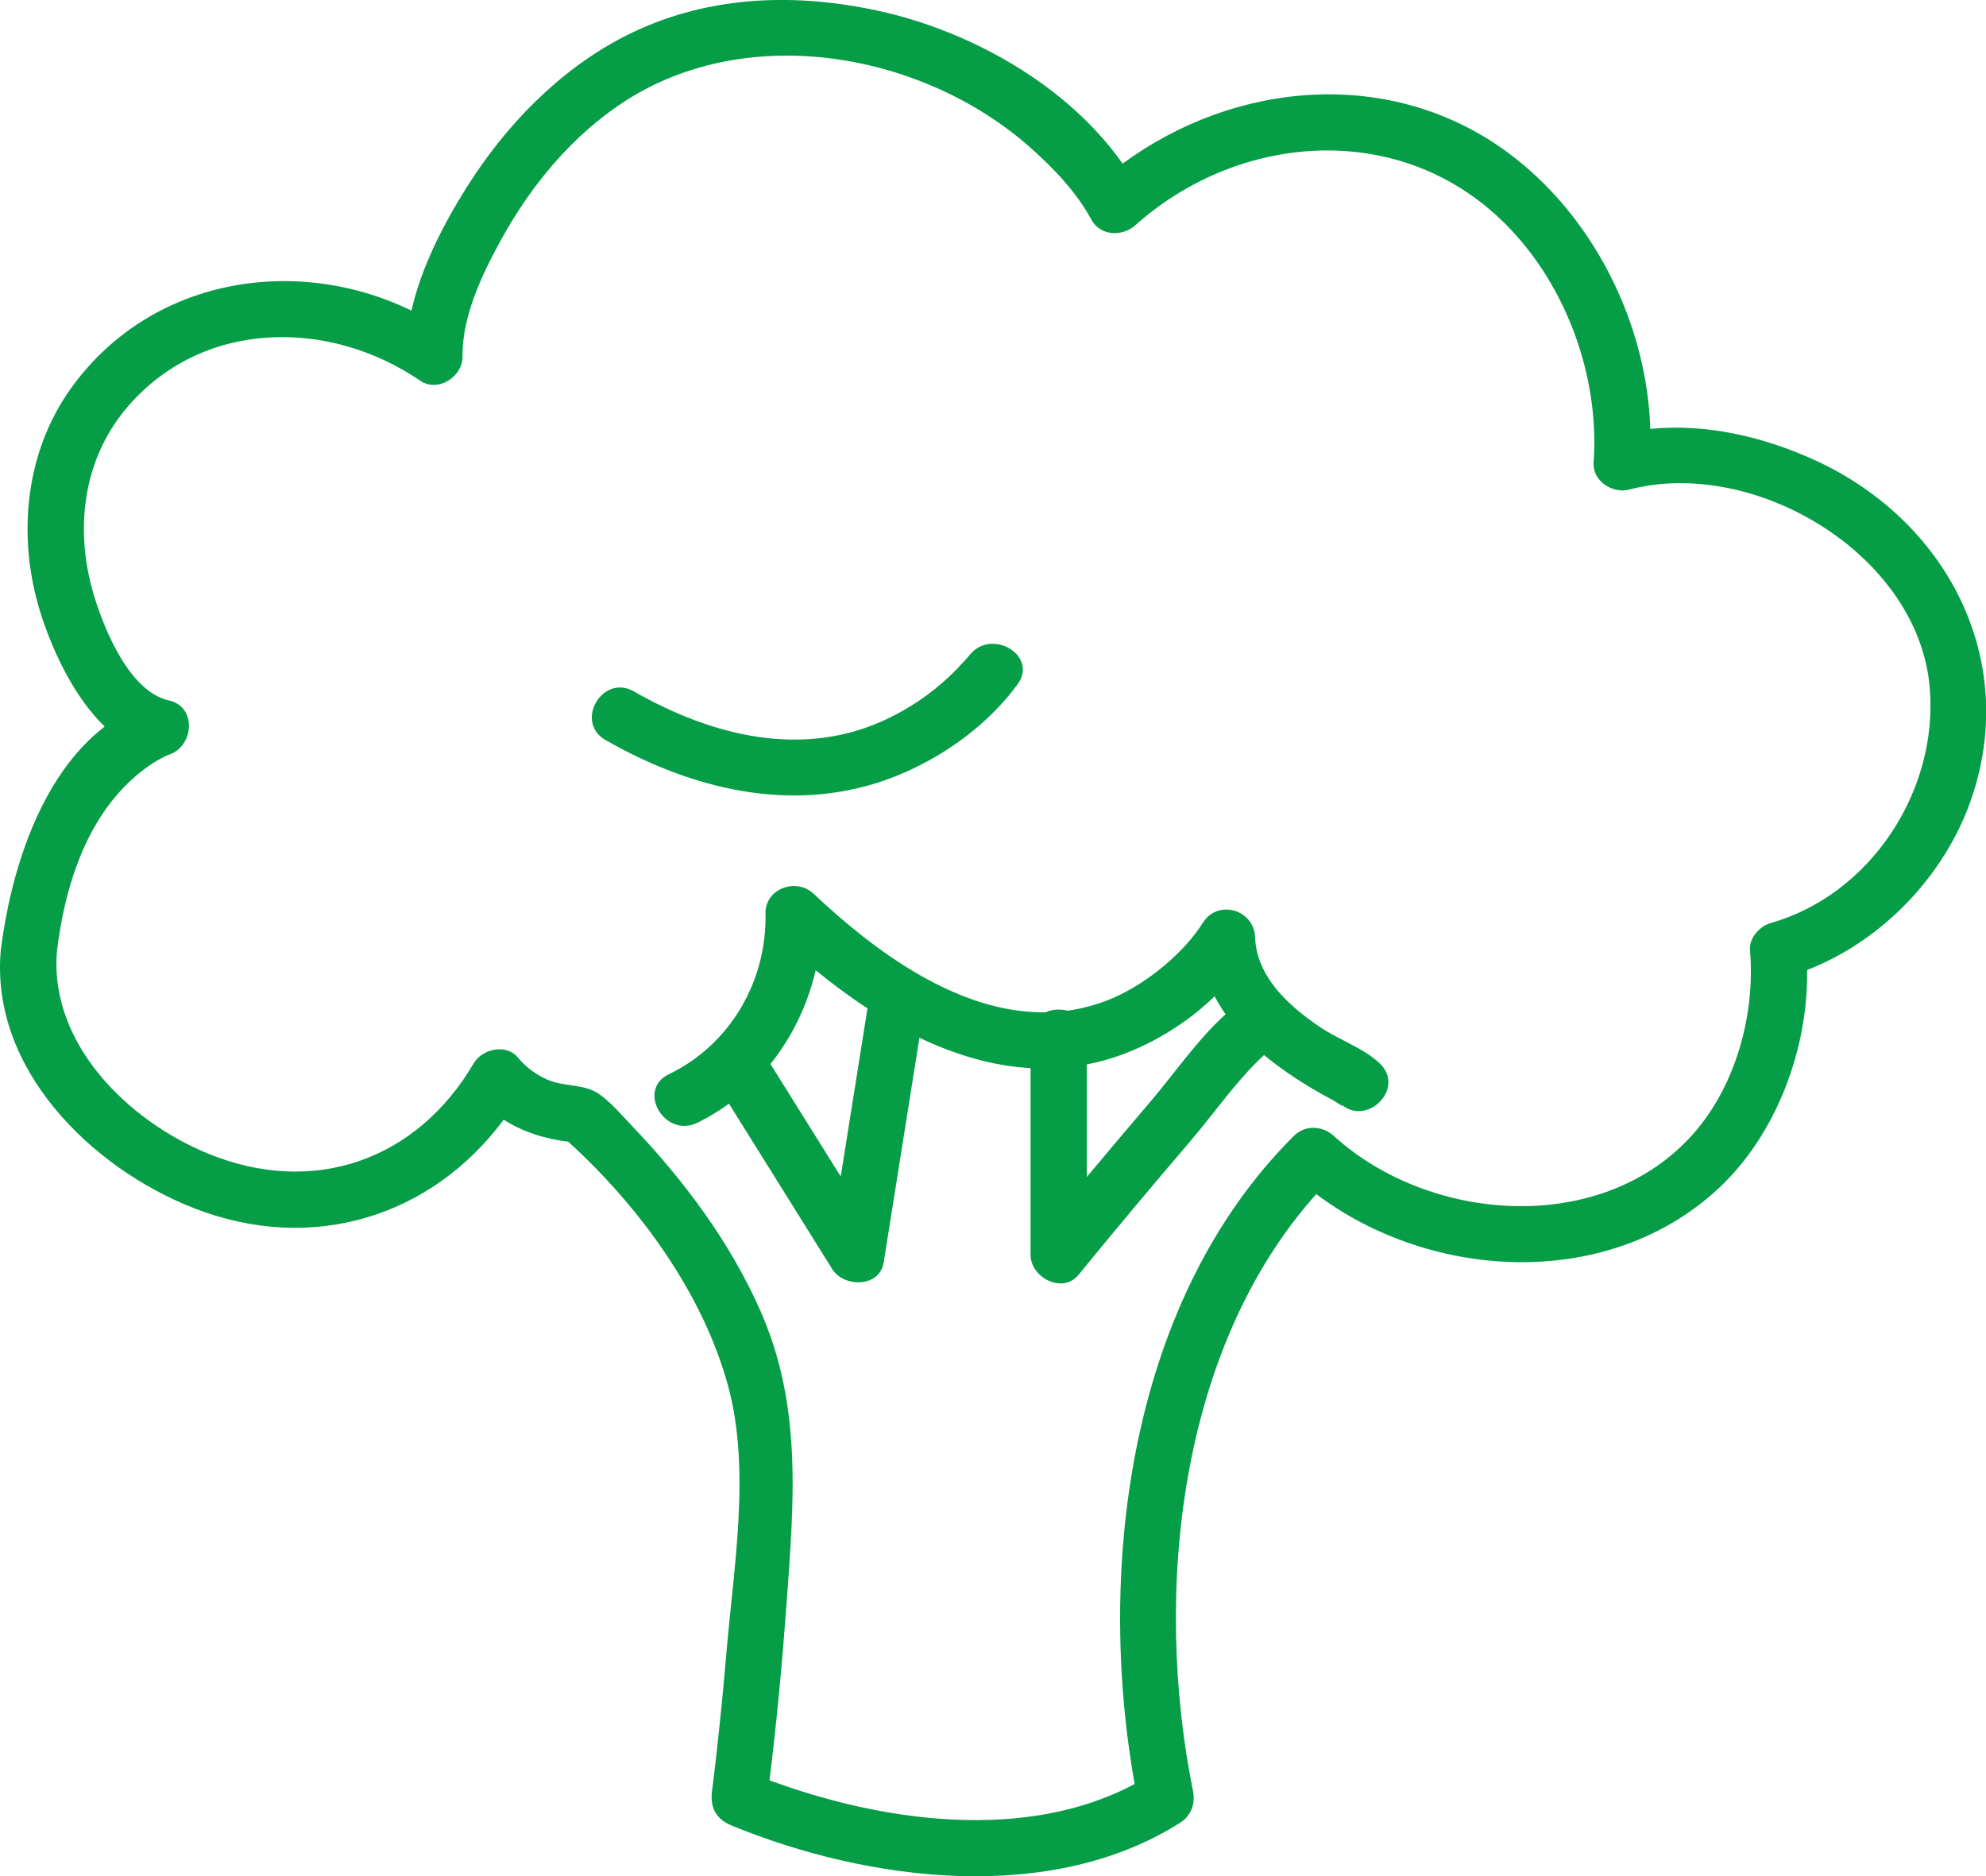 <?xml version="1.0" encoding="UTF-8" standalone="no"?><svg xmlns="http://www.w3.org/2000/svg" xmlns:xlink="http://www.w3.org/1999/xlink" fill="#000000" height="267.2" preserveAspectRatio="xMidYMid meet" version="1.1" viewBox="0.0 0.0 282.9 267.2" width="282.9" zoomAndPan="magnify">
 <defs>
  <clipPath id="clip1">
   <path d="m0 0h282.93v267.21h-282.93z"/>
  </clipPath>
 </defs>
 <g id="surface1">
  <g clip-path="url(#clip1)" id="change1_1">
   <path d="m138.03 93.414c3.01-4.121 9.96-0.121 6.92 4.043-4.04 5.513-9.91 9.853-16.13 12.573-14.27 6.25-29.476 2.85-42.566-4.64-4.481-2.57-0.442-9.484 4.043-6.921 11.073 6.331 24.123 9.651 36.143 3.881 3.22-1.54 6.19-3.565 8.79-6.014 0.82-0.766 1.57-1.582 2.33-2.398 0.44-0.469 1.3-1.661 0.47-0.524zm25.97 63.326c-3.09 3.61-6.14 7.24-9.19 10.88v-16.03c1.62-0.31 3.24-0.75 4.87-1.34 4.84-1.77 9.52-4.67 13.34-8.36 0.46 0.88 0.98 1.73 1.56 2.56-3.93 3.53-7.24 8.36-10.58 12.29zm-44.24 10.81c-3.34-5.34-6.67-10.68-10.01-16.02 3.11-3.88 5.31-8.48 6.44-13.35 2.35 1.91 4.81 3.75 7.38 5.43l-3.81 23.94zm76.79-16.1c-2.32-2.2-5.82-3.36-8.46-5.14-4.43-2.98-9.1-7.14-9.31-12.84-0.15-3.97-5.34-5.45-7.46-2.02-2.51 4.04-7.86 8.66-13.15 10.84-2.05 0.84-4.1 1.37-6.13 1.65-1.02-0.28-2.13-0.21-3.09 0.23-12.43 0.17-24.34-8.67-33.07-16.9-2.45-2.31-6.91-0.74-6.84 2.83 0.21 9.67-5.06 18.7-13.767 22.89-4.64 2.24-0.585 9.15 4.043 6.92 1.604-0.77 3.104-1.7 4.524-2.73 4.9 7.85 9.81 15.71 14.71 23.56 1.66 2.65 6.75 2.65 7.33-0.95 1.69-10.67 3.39-21.34 5.09-32 5.05 2.41 10.38 4.02 15.83 4.33v26.6c0 3.21 4.56 5.63 6.84 2.83 5.25-6.45 10.62-12.82 16.02-19.15 3.3-3.86 6.55-8.61 10.4-12.14 2.22 1.82 4.59 3.44 7.07 4.89 0.92 0.54 1.85 1.07 2.8 1.56 0.48 0.25 2.03 1.43 0.95 0.41 3.74 3.54 9.41-2.11 5.67-5.67zm55.67-19.99c-1.57 0.45-3.09 2.13-2.94 3.86 0.78 9.08-2 19.29-8.08 26.16-12.97 14.62-37.59 12.72-51.22 0.28-1.6-1.46-4.07-1.58-5.66 0-23.23 23.1-28.25 60.87-22.7 92.31-15.44 8.25-35.83 5.45-52.01-0.53 1.03-8.27 1.8-16.56 2.41-24.86 1.05-14.54 2.33-28.36-3.7-41.99-4.3-9.76-10.863-18.55-18.203-26.25-1.433-1.5-2.929-3.28-4.617-4.52-2.273-1.67-5.051-1.05-7.59-2.19-1.578-0.7-3.039-1.78-4.137-3.12-1.668-2.03-5.089-1.23-6.293 0.82-8.136 13.87-22.855 18.98-37.804 12.88-11.434-4.67-22.766-15.74-21.551-28.99 1.043-8.37 3.637-17.18 9.672-23.36 1.394-1.42 2.887-2.62 4.598-3.65 0.347-0.2 1.82-0.97 1.41-0.75-0.52 0.28 0.07-0.02 0.254-0.08 3.558-1.15 4.058-6.83 0-7.73-5.582-1.23-9.149-9.988-10.61-14.734-2.859-9.282-1.797-19.403 4.641-26.977 10.672-12.566 28.73-12.723 41.769-3.82 2.539 1.73 6.067-0.571 6.028-3.457-0.078-5.735 2.808-11.739 5.5-16.633 4.254-7.738 10.121-14.84 17.574-19.68 17.599-11.426 42.539-6.968 57.809 6.574 3.3 2.926 6.56 6.321 8.68 10.239 1.28 2.383 4.44 2.465 6.28 0.812 14.07-12.574 35.49-14.808 50.31-2.375 10.19 8.539 15.92 22.883 14.96 36.16-0.18 2.657 2.71 4.485 5.07 3.864 17.88-4.684 41.25 9.277 42.82 28.261 1.22 14.676-8.46 29.446-22.67 33.476zm6.33-65.913c-7.26-3.32-15.47-5.266-23.47-4.461-0.48-15.168-8.22-30.457-20.3-39.363-16.62-12.25-38.79-10.243-54.87 1.582-7.94-11.289-21.82-18.946-34.82-21.77-12.28-2.672-24.95-2.125-36.246 3.711-9.285 4.801-16.852 12.664-22.379 21.449-3.215 5.114-6.445 11.282-7.856 17.543-16.625-8.086-37.406-4.582-48.597 11.203-6.739 9.504-7.625 21.922-3.934 32.793 1.652 4.871 4.567 11.133 8.832 15.236-9.332 7.19-13.441 20.99-14.797 31.85-1.543 16.86 12.867 30.99 27.434 36.71 16.816 6.61 33.867 1.33 44.203-12.57 2.738 1.76 5.965 2.76 9.191 3.13 10.118 9.21 19.149 21.54 22.759 34.73 3.26 11.93 0.82 25.75-0.21 37.91-0.4 4.73-0.86 9.46-1.39 14.18-0.17 1.56-0.36 3.12-0.55 4.68-0.06 0.53-0.39 3.01-0.12 0.98-0.31 2.36 0.56 4 2.8 4.92 19.4 7.97 45.39 11.31 63.87-0.4 1.59-1.01 2.2-2.71 1.84-4.52-5.66-28.05-2.12-63.02 17.56-85.01 16.48 12.42 41.88 13.77 57.5-1 8.08-7.65 12.58-19.7 12.42-30.92 10.76-4.16 19.65-13.53 23.37-24.31 6.91-20.029-3.58-39.744-22.24-48.283" fill="#069d47"/>
  </g>
 </g>
</svg>